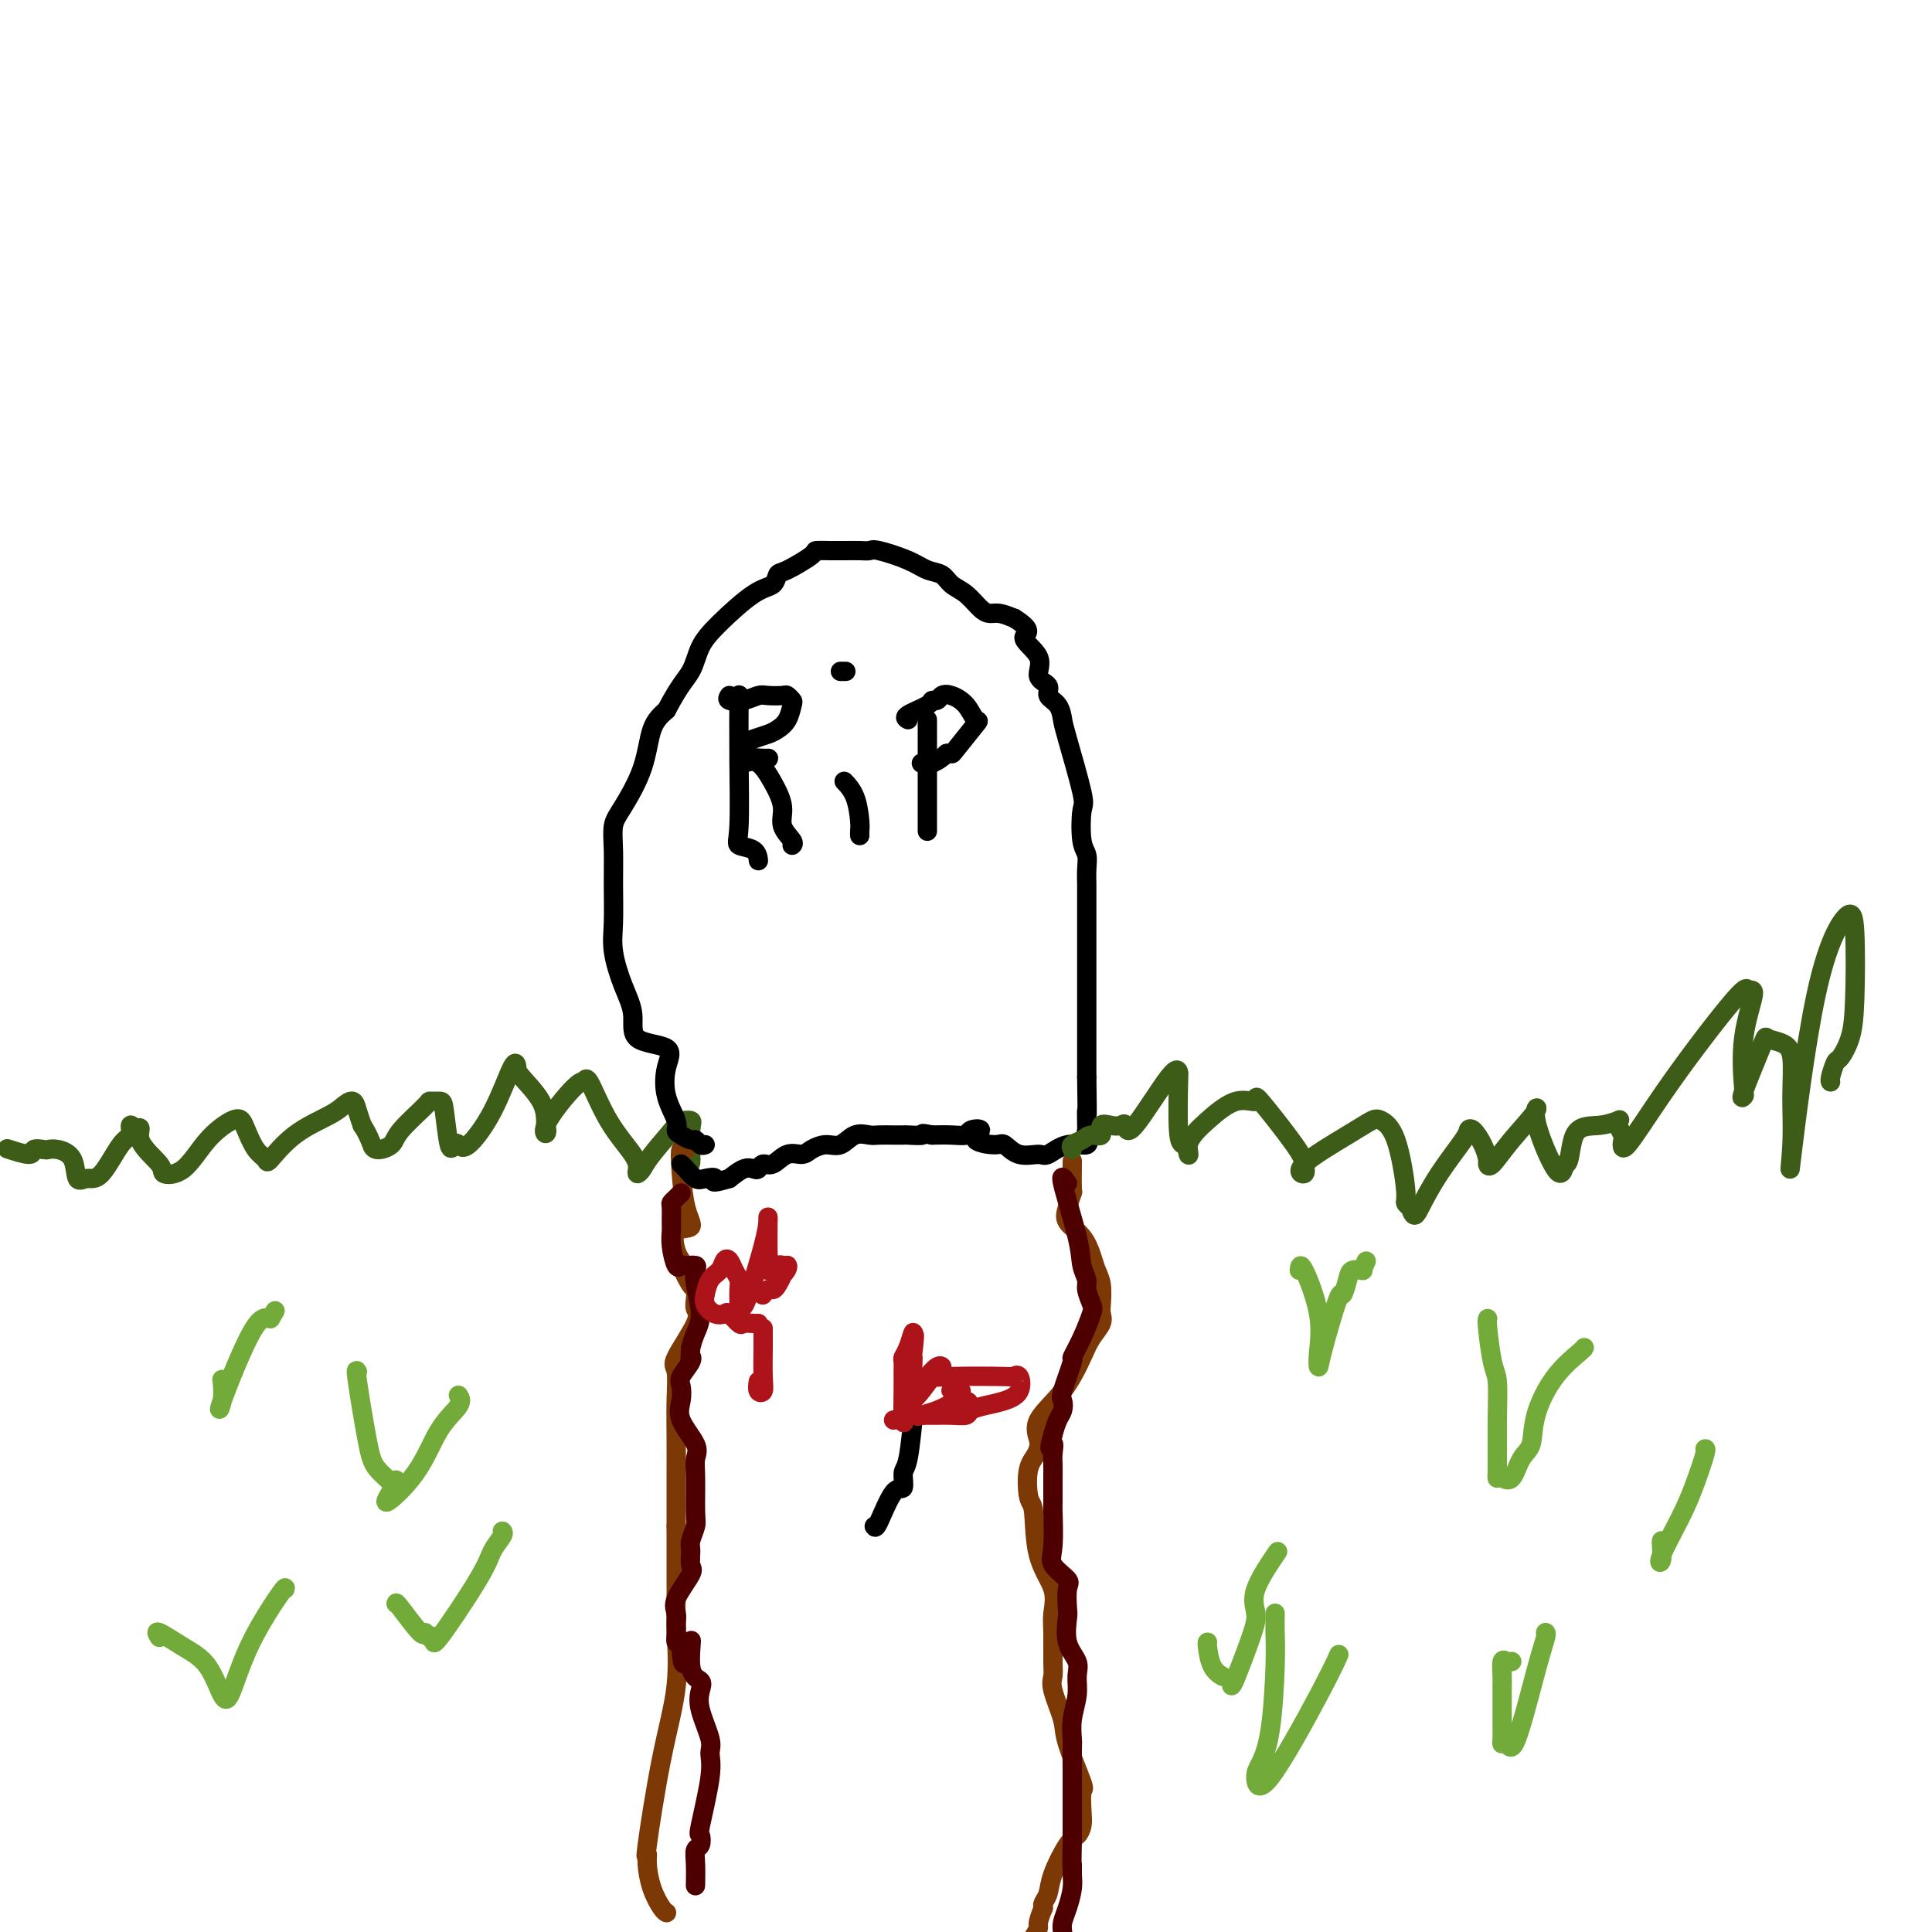<svg viewBox='0 0 400 400' version='1.1' xmlns='http://www.w3.org/2000/svg' xmlns:xlink='http://www.w3.org/1999/xlink'><g fill='none' stroke='#3D5C18' stroke-width='4' stroke-linecap='round' stroke-linejoin='round'><path d='M2,238c-0.437,-0.143 -0.875,-0.287 0,0c0.875,0.287 3.062,1.004 4,1c0.938,-0.004 0.626,-0.730 1,-1c0.374,-0.270 1.433,-0.085 2,0c0.567,0.085 0.641,0.071 1,0c0.359,-0.071 1.004,-0.199 2,0c0.996,0.199 2.343,0.726 3,2c0.657,1.274 0.625,3.296 1,4c0.375,0.704 1.157,0.089 2,0c0.843,-0.089 1.745,0.346 3,-1c1.255,-1.346 2.862,-4.474 4,-6c1.138,-1.526 1.806,-1.449 2,-2c0.194,-0.551 -0.088,-1.729 0,-2c0.088,-0.271 0.544,0.364 1,1'/><path d='M28,234c1.843,-1.366 0.452,0.218 1,2c0.548,1.782 3.036,3.763 4,5c0.964,1.237 0.405,1.732 1,2c0.595,0.268 2.344,0.310 4,-1c1.656,-1.310 3.220,-3.974 5,-6c1.780,-2.026 3.777,-3.416 5,-4c1.223,-0.584 1.673,-0.363 2,0c0.327,0.363 0.531,0.867 1,2c0.469,1.133 1.204,2.897 2,4c0.796,1.103 1.655,1.547 2,2c0.345,0.453 0.176,0.915 1,0c0.824,-0.915 2.640,-3.207 5,-5c2.360,-1.793 5.262,-3.088 7,-4c1.738,-0.912 2.311,-1.440 3,-2c0.689,-0.560 1.493,-1.151 2,-1c0.507,0.151 0.716,1.043 1,2c0.284,0.957 0.642,1.978 1,3'/><path d='M75,233c1.076,1.543 1.765,3.402 2,4c0.235,0.598 0.015,-0.064 0,0c-0.015,0.064 0.176,0.854 1,1c0.824,0.146 2.280,-0.353 3,-1c0.720,-0.647 0.704,-1.441 2,-3c1.296,-1.559 3.905,-3.884 5,-5c1.095,-1.116 0.675,-1.024 1,-1c0.325,0.024 1.396,-0.019 2,0c0.604,0.019 0.740,0.101 1,2c0.260,1.899 0.645,5.616 1,7c0.355,1.384 0.680,0.436 1,0c0.320,-0.436 0.636,-0.359 1,0c0.364,0.359 0.777,1.000 2,0c1.223,-1.000 3.256,-3.640 5,-7c1.744,-3.360 3.199,-7.439 4,-9c0.801,-1.561 0.947,-0.604 1,0c0.053,0.604 0.014,0.855 1,2c0.986,1.145 2.996,3.184 4,5c1.004,1.816 1.002,3.408 1,5'/><path d='M113,233c0.750,2.333 -0.875,2.166 0,0c0.875,-2.166 4.248,-6.330 6,-8c1.752,-1.670 1.881,-0.848 2,-1c0.119,-0.152 0.227,-1.280 1,0c0.773,1.280 2.210,4.968 4,8c1.790,3.032 3.932,5.410 5,7c1.068,1.590 1.061,2.394 1,3c-0.061,0.606 -0.176,1.014 0,1c0.176,-0.014 0.643,-0.449 1,-1c0.357,-0.551 0.603,-1.217 2,-3c1.397,-1.783 3.943,-4.684 5,-6c1.057,-1.316 0.623,-1.046 1,-1c0.377,0.046 1.565,-0.132 2,0c0.435,0.132 0.117,0.574 0,2c-0.117,1.426 -0.033,3.836 0,5c0.033,1.164 0.017,1.082 0,1'/><path d='M143,240c0.000,1.333 0.000,0.667 0,0'/></g>
<g fill='none' stroke='#7C3805' stroke-width='4' stroke-linecap='round' stroke-linejoin='round'><path d='M142,238c-0.407,-0.243 -0.814,-0.485 -1,0c-0.186,0.485 -0.152,1.698 0,4c0.152,2.302 0.423,5.692 1,8c0.577,2.308 1.459,3.532 1,4c-0.459,0.468 -2.260,0.178 -3,1c-0.740,0.822 -0.419,2.755 0,4c0.419,1.245 0.936,1.804 1,2c0.064,0.196 -0.324,0.031 0,1c0.324,0.969 1.359,3.073 2,4c0.641,0.927 0.889,0.675 1,1c0.111,0.325 0.086,1.225 0,2c-0.086,0.775 -0.233,1.425 0,2c0.233,0.575 0.847,1.074 0,3c-0.847,1.926 -3.155,5.277 -4,7c-0.845,1.723 -0.226,1.816 0,3c0.226,1.184 0.061,3.458 0,6c-0.061,2.542 -0.016,5.352 0,8c0.016,2.648 0.004,5.135 0,7c-0.004,1.865 -0.001,3.108 0,4c0.001,0.892 0.000,1.432 0,2c-0.000,0.568 -0.000,1.162 0,2c0.000,0.838 0.000,1.919 0,3'/><path d='M140,316c0.001,6.997 0.002,6.988 0,8c-0.002,1.012 -0.009,3.045 0,4c0.009,0.955 0.033,0.833 0,2c-0.033,1.167 -0.124,3.625 0,7c0.124,3.375 0.464,7.668 0,12c-0.464,4.332 -1.730,8.703 -3,15c-1.270,6.297 -2.544,14.521 -3,18c-0.456,3.479 -0.094,2.214 0,2c0.094,-0.214 -0.080,0.622 0,2c0.080,1.378 0.413,3.297 1,5c0.587,1.703 1.427,3.189 2,4c0.573,0.811 0.878,0.946 1,1c0.122,0.054 0.061,0.027 0,0'/></g>
<g fill='none' stroke='#000000' stroke-width='4' stroke-linecap='round' stroke-linejoin='round'><path d='M146,237c-0.326,0.120 -0.652,0.240 -1,0c-0.348,-0.240 -0.718,-0.839 -1,-1c-0.282,-0.161 -0.475,0.115 -1,0c-0.525,-0.115 -1.382,-0.620 -2,-1c-0.618,-0.380 -0.997,-0.634 -1,-1c-0.003,-0.366 0.369,-0.844 0,-2c-0.369,-1.156 -1.481,-2.990 -2,-5c-0.519,-2.010 -0.446,-4.198 0,-6c0.446,-1.802 1.264,-3.219 0,-4c-1.264,-0.781 -4.612,-0.925 -6,-2c-1.388,-1.075 -0.817,-3.079 -1,-5c-0.183,-1.921 -1.121,-3.759 -2,-6c-0.879,-2.241 -1.701,-4.886 -2,-7c-0.299,-2.114 -0.076,-3.696 0,-6c0.076,-2.304 0.006,-5.330 0,-8c-0.006,-2.670 0.052,-4.983 0,-7c-0.052,-2.017 -0.216,-3.737 0,-5c0.216,-1.263 0.810,-2.071 2,-4c1.190,-1.929 2.974,-4.981 4,-8c1.026,-3.019 1.293,-6.005 2,-8c0.707,-1.995 1.853,-2.997 3,-4'/><path d='M138,147c2.752,-5.278 4.131,-6.474 5,-8c0.869,-1.526 1.227,-3.383 2,-5c0.773,-1.617 1.961,-2.995 4,-5c2.039,-2.005 4.929,-4.639 7,-6c2.071,-1.361 3.323,-1.451 4,-2c0.677,-0.549 0.779,-1.559 1,-2c0.221,-0.441 0.562,-0.314 2,-1c1.438,-0.686 3.974,-2.184 5,-3c1.026,-0.816 0.541,-0.950 1,-1c0.459,-0.050 1.863,-0.015 3,0c1.137,0.015 2.009,0.010 3,0c0.991,-0.010 2.103,-0.024 3,0c0.897,0.024 1.581,0.085 2,0c0.419,-0.085 0.573,-0.318 2,0c1.427,0.318 4.128,1.186 6,2c1.872,0.814 2.914,1.573 4,2c1.086,0.427 2.216,0.521 3,1c0.784,0.479 1.220,1.343 2,2c0.780,0.657 1.902,1.107 3,2c1.098,0.893 2.171,2.229 3,3c0.829,0.771 1.416,0.977 2,1c0.584,0.023 1.167,-0.136 2,0c0.833,0.136 1.917,0.568 3,1'/><path d='M210,128c4.593,2.887 2.076,3.106 2,4c-0.076,0.894 2.287,2.465 3,4c0.713,1.535 -0.226,3.034 0,4c0.226,0.966 1.616,1.398 2,2c0.384,0.602 -0.240,1.373 0,2c0.240,0.627 1.343,1.109 2,2c0.657,0.891 0.869,2.192 1,3c0.131,0.808 0.183,1.122 1,4c0.817,2.878 2.401,8.321 3,11c0.599,2.679 0.213,2.594 0,4c-0.213,1.406 -0.253,4.302 0,6c0.253,1.698 0.800,2.197 1,3c0.200,0.803 0.054,1.911 0,3c-0.054,1.089 -0.014,2.160 0,3c0.014,0.840 0.004,1.448 0,3c-0.004,1.552 -0.001,4.049 0,5c0.001,0.951 0.000,0.358 0,2c-0.000,1.642 -0.000,5.521 0,8c0.000,2.479 0.000,3.559 0,5c-0.000,1.441 -0.000,3.242 0,4c0.000,0.758 0.000,0.473 0,2c-0.000,1.527 -0.000,4.865 0,7c0.000,2.135 0.000,3.068 0,4'/><path d='M225,223c0.156,10.545 0.045,7.408 0,7c-0.045,-0.408 -0.023,1.913 0,3c0.023,1.087 0.049,0.940 0,1c-0.049,0.060 -0.171,0.327 0,1c0.171,0.673 0.636,1.752 0,2c-0.636,0.248 -2.373,-0.333 -4,0c-1.627,0.333 -3.143,1.582 -4,2c-0.857,0.418 -1.055,0.005 -2,0c-0.945,-0.005 -2.636,0.398 -4,0c-1.364,-0.398 -2.401,-1.596 -3,-2c-0.599,-0.404 -0.761,-0.013 -2,0c-1.239,0.013 -3.556,-0.350 -4,-1c-0.444,-0.650 0.983,-1.586 1,-2c0.017,-0.414 -1.377,-0.307 -2,0c-0.623,0.307 -0.475,0.813 -1,1c-0.525,0.187 -1.721,0.053 -3,0c-1.279,-0.053 -2.639,-0.027 -4,0'/><path d='M193,235c-3.066,-0.619 -1.732,-0.166 -2,0c-0.268,0.166 -2.140,0.045 -3,0c-0.860,-0.045 -0.709,-0.014 -1,0c-0.291,0.014 -1.026,0.012 -2,0c-0.974,-0.012 -2.189,-0.032 -3,0c-0.811,0.032 -1.218,0.116 -2,0c-0.782,-0.116 -1.938,-0.433 -3,0c-1.062,0.433 -2.031,1.617 -3,2c-0.969,0.383 -1.940,-0.033 -3,0c-1.060,0.033 -2.210,0.516 -3,1c-0.790,0.484 -1.220,0.971 -2,1c-0.780,0.029 -1.910,-0.398 -3,0c-1.090,0.398 -2.140,1.622 -3,2c-0.860,0.378 -1.532,-0.089 -2,0c-0.468,0.089 -0.734,0.735 -1,1c-0.266,0.265 -0.533,0.148 -1,0c-0.467,-0.148 -1.133,-0.328 -2,0c-0.867,0.328 -1.933,1.164 -3,2'/><path d='M151,244c-4.605,1.400 -3.119,0.400 -3,0c0.119,-0.400 -1.131,-0.198 -2,0c-0.869,0.198 -1.357,0.393 -2,0c-0.643,-0.393 -1.442,-1.375 -2,-2c-0.558,-0.625 -0.874,-0.893 -1,-1c-0.126,-0.107 -0.063,-0.054 0,0'/></g>
<g fill='none' stroke='#7C3805' stroke-width='4' stroke-linecap='round' stroke-linejoin='round'><path d='M222,241c0.007,-0.555 0.013,-1.110 0,0c-0.013,1.110 -0.047,3.885 0,5c0.047,1.115 0.173,0.570 0,1c-0.173,0.430 -0.646,1.833 -1,3c-0.354,1.167 -0.588,2.096 0,3c0.588,0.904 2.000,1.783 3,3c1.000,1.217 1.588,2.773 2,4c0.412,1.227 0.648,2.124 1,3c0.352,0.876 0.820,1.732 1,3c0.180,1.268 0.072,2.948 0,4c-0.072,1.052 -0.106,1.476 0,2c0.106,0.524 0.353,1.147 0,2c-0.353,0.853 -1.306,1.937 -2,3c-0.694,1.063 -1.128,2.105 -2,4c-0.872,1.895 -2.182,4.642 -4,7c-1.818,2.358 -4.143,4.327 -5,6c-0.857,1.673 -0.245,3.049 0,4c0.245,0.951 0.122,1.475 0,2'/><path d='M215,300c-0.438,1.486 -1.532,2.203 -2,4c-0.468,1.797 -0.311,4.676 0,6c0.311,1.324 0.777,1.093 1,3c0.223,1.907 0.203,5.953 1,9c0.797,3.047 2.410,5.095 3,7c0.590,1.905 0.156,3.665 0,5c-0.156,1.335 -0.034,2.244 0,4c0.034,1.756 -0.018,4.359 0,6c0.018,1.641 0.107,2.322 0,3c-0.107,0.678 -0.411,1.355 0,3c0.411,1.645 1.535,4.257 2,6c0.465,1.743 0.269,2.616 1,5c0.731,2.384 2.390,6.278 3,8c0.610,1.722 0.173,1.273 0,2c-0.173,0.727 -0.081,2.631 0,4c0.081,1.369 0.152,2.205 0,3c-0.152,0.795 -0.528,1.551 -1,2c-0.472,0.449 -1.041,0.593 -2,2c-0.959,1.407 -2.309,4.078 -3,6c-0.691,1.922 -0.725,3.094 -1,4c-0.275,0.906 -0.793,1.544 -1,2c-0.207,0.456 -0.104,0.728 0,1'/><path d='M216,395c-1.422,3.444 -0.978,3.556 -1,4c-0.022,0.444 -0.511,1.222 -1,2'/></g>
<g fill='none' stroke='#3D5C18' stroke-width='4' stroke-linecap='round' stroke-linejoin='round'><path d='M222,238c-0.183,-0.344 -0.366,-0.688 0,-1c0.366,-0.312 1.281,-0.591 2,-1c0.719,-0.409 1.243,-0.946 2,-1c0.757,-0.054 1.747,0.375 2,0c0.253,-0.375 -0.233,-1.555 0,-2c0.233,-0.445 1.183,-0.156 2,0c0.817,0.156 1.501,0.179 2,0c0.499,-0.179 0.813,-0.561 1,0c0.187,0.561 0.245,2.066 2,0c1.755,-2.066 5.205,-7.703 7,-10c1.795,-2.297 1.934,-1.254 2,-1c0.066,0.254 0.059,-0.283 0,2c-0.059,2.283 -0.170,7.384 0,10c0.170,2.616 0.620,2.747 1,3c0.380,0.253 0.690,0.626 1,1'/><path d='M246,238c0.455,2.330 -0.406,0.655 0,-1c0.406,-1.655 2.081,-3.288 4,-5c1.919,-1.712 4.083,-3.501 6,-4c1.917,-0.499 3.588,0.291 4,0c0.412,-0.291 -0.433,-1.664 1,0c1.433,1.664 5.145,6.363 7,9c1.855,2.637 1.852,3.211 2,4c0.148,0.789 0.447,1.793 0,2c-0.447,0.207 -1.641,-0.384 0,-2c1.641,-1.616 6.118,-4.258 9,-6c2.882,-1.742 4.169,-2.583 5,-3c0.831,-0.417 1.206,-0.410 2,0c0.794,0.410 2.007,1.223 3,4c0.993,2.777 1.767,7.517 2,10c0.233,2.483 -0.076,2.709 0,3c0.076,0.291 0.538,0.645 1,1'/><path d='M292,250c0.752,2.485 1.132,1.697 2,0c0.868,-1.697 2.225,-4.303 4,-7c1.775,-2.697 3.968,-5.487 5,-7c1.032,-1.513 0.903,-1.751 1,-2c0.097,-0.249 0.419,-0.508 1,0c0.581,0.508 1.419,1.783 2,3c0.581,1.217 0.904,2.374 1,3c0.096,0.626 -0.034,0.719 0,1c0.034,0.281 0.233,0.750 1,0c0.767,-0.750 2.103,-2.720 4,-5c1.897,-2.280 4.354,-4.869 5,-6c0.646,-1.131 -0.518,-0.805 0,2c0.518,2.805 2.720,8.087 4,10c1.280,1.913 1.640,0.456 2,-1'/><path d='M324,241c1.142,0.448 0.999,-3.931 2,-6c1.001,-2.069 3.148,-1.829 5,-2c1.852,-0.171 3.411,-0.753 4,-1c0.589,-0.247 0.208,-0.159 0,0c-0.208,0.159 -0.245,0.388 0,1c0.245,0.612 0.770,1.605 1,2c0.230,0.395 0.165,0.191 0,1c-0.165,0.809 -0.431,2.631 1,1c1.431,-1.631 4.558,-6.714 9,-13c4.442,-6.286 10.199,-13.775 13,-17c2.801,-3.225 2.646,-2.186 3,-2c0.354,0.186 1.216,-0.482 1,1c-0.216,1.482 -1.511,5.115 -2,9c-0.489,3.885 -0.172,8.021 0,10c0.172,1.979 0.200,1.802 0,2c-0.200,0.198 -0.629,0.771 0,-1c0.629,-1.771 2.314,-5.885 4,-10'/><path d='M365,216c0.696,-1.657 0.436,-1.299 1,-1c0.564,0.299 1.951,0.540 3,1c1.049,0.460 1.758,1.139 2,3c0.242,1.861 0.015,4.903 0,8c-0.015,3.097 0.182,6.248 0,10c-0.182,3.752 -0.742,8.105 0,2c0.742,-6.105 2.785,-22.668 5,-33c2.215,-10.332 4.601,-14.432 6,-16c1.399,-1.568 1.812,-0.605 2,3c0.188,3.605 0.152,9.852 0,14c-0.152,4.148 -0.419,6.197 -1,8c-0.581,1.803 -1.476,3.359 -2,4c-0.524,0.641 -0.676,0.368 -1,1c-0.324,0.632 -0.818,2.170 -1,3c-0.182,0.830 -0.052,0.951 0,1c0.052,0.049 0.026,0.024 0,0'/></g>
<g fill='none' stroke='#000000' stroke-width='4' stroke-linecap='round' stroke-linejoin='round'><path d='M153,145c0.006,-0.966 0.012,-1.931 0,0c-0.012,1.931 -0.042,6.760 0,12c0.042,5.240 0.155,10.893 0,14c-0.155,3.107 -0.578,3.668 0,4c0.578,0.332 2.156,0.436 3,1c0.844,0.564 0.956,1.590 1,2c0.044,0.410 0.022,0.205 0,0'/><path d='M151,144c-0.259,0.392 -0.518,0.785 0,1c0.518,0.215 1.812,0.253 3,0c1.188,-0.253 2.269,-0.796 3,-1c0.731,-0.204 1.110,-0.067 2,0c0.890,0.067 2.289,0.066 3,0c0.711,-0.066 0.734,-0.197 1,0c0.266,0.197 0.774,0.721 1,1c0.226,0.279 0.170,0.312 0,1c-0.170,0.688 -0.456,2.030 -1,3c-0.544,0.970 -1.347,1.569 -2,2c-0.653,0.431 -1.154,0.693 -2,1c-0.846,0.307 -2.035,0.660 -3,1c-0.965,0.340 -1.704,0.669 -2,1c-0.296,0.331 -0.148,0.666 0,1'/><path d='M154,155c-0.702,1.845 2.542,1.958 4,2c1.458,0.042 1.131,0.012 1,0c-0.131,-0.012 -0.065,-0.006 0,0'/><path d='M154,158c0.993,-0.328 1.986,-0.656 3,0c1.014,0.656 2.047,2.295 3,4c0.953,1.705 1.824,3.476 2,5c0.176,1.524 -0.345,2.800 0,4c0.345,1.200 1.554,2.323 2,3c0.446,0.677 0.127,0.908 0,1c-0.127,0.092 -0.064,0.046 0,0'/><path d='M178,173c-0.014,-0.324 -0.029,-0.648 0,-1c0.029,-0.352 0.100,-0.734 0,-2c-0.100,-1.266 -0.373,-3.418 -1,-5c-0.627,-1.582 -1.608,-2.595 -2,-3c-0.392,-0.405 -0.196,-0.203 0,0'/><path d='M175,139c0.111,0.000 0.222,0.000 0,0c-0.222,0.000 -0.778,0.000 -1,0c-0.222,0.000 -0.111,0.000 0,0'/><path d='M192,149c0.000,0.985 0.000,1.970 0,3c0.000,1.030 0.000,2.104 0,4c-0.000,1.896 -0.000,4.613 0,6c0.000,1.387 0.000,1.444 0,3c-0.000,1.556 -0.000,4.611 0,6c0.000,1.389 0.000,1.111 0,1c0.000,-0.111 0.000,-0.056 0,0'/><path d='M188,149c-0.429,-0.228 -0.859,-0.457 0,-1c0.859,-0.543 3.006,-1.401 4,-2c0.994,-0.599 0.836,-0.941 1,-1c0.164,-0.059 0.649,0.164 1,0c0.351,-0.164 0.567,-0.714 1,-1c0.433,-0.286 1.082,-0.307 2,0c0.918,0.307 2.103,0.944 3,2c0.897,1.056 1.506,2.532 2,3c0.494,0.468 0.875,-0.070 0,1c-0.875,1.070 -3.005,3.750 -4,5c-0.995,1.250 -0.856,1.072 -1,1c-0.144,-0.072 -0.572,-0.036 -1,0'/><path d='M196,156c-1.640,1.536 -2.738,1.876 -3,2c-0.262,0.124 0.314,0.033 0,0c-0.314,-0.033 -1.518,-0.010 -2,0c-0.482,0.010 -0.241,0.005 0,0'/></g>
<g fill='none' stroke='#4E0000' stroke-width='4' stroke-linecap='round' stroke-linejoin='round'><path d='M141,247c-0.309,0.319 -0.619,0.637 -1,1c-0.381,0.363 -0.835,0.770 -1,1c-0.165,0.230 -0.041,0.283 0,1c0.041,0.717 0.000,2.097 0,3c-0.000,0.903 0.040,1.328 0,2c-0.040,0.672 -0.161,1.591 0,3c0.161,1.409 0.604,3.308 1,4c0.396,0.692 0.746,0.178 1,0c0.254,-0.178 0.412,-0.018 1,0c0.588,0.018 1.605,-0.105 2,0c0.395,0.105 0.170,0.440 0,1c-0.170,0.560 -0.283,1.346 0,3c0.283,1.654 0.961,4.176 1,6c0.039,1.824 -0.560,2.950 -1,4c-0.440,1.050 -0.720,2.025 -1,3'/><path d='M143,279c-0.187,3.065 -0.154,2.227 0,2c0.154,-0.227 0.431,0.156 0,1c-0.431,0.844 -1.568,2.148 -2,3c-0.432,0.852 -0.158,1.253 0,2c0.158,0.747 0.200,1.841 0,3c-0.200,1.159 -0.642,2.383 0,4c0.642,1.617 2.369,3.625 3,5c0.631,1.375 0.165,2.116 0,3c-0.165,0.884 -0.030,1.912 0,4c0.030,2.088 -0.045,5.235 0,7c0.045,1.765 0.211,2.147 0,3c-0.211,0.853 -0.800,2.178 -1,3c-0.200,0.822 -0.011,1.140 0,2c0.011,0.860 -0.155,2.261 0,3c0.155,0.739 0.630,0.816 0,2c-0.630,1.184 -2.366,3.473 -3,5c-0.634,1.527 -0.167,2.290 0,3c0.167,0.710 0.035,1.365 0,2c-0.035,0.635 0.029,1.248 0,2c-0.029,0.752 -0.151,1.643 0,2c0.151,0.357 0.576,0.178 1,0'/><path d='M141,340c0.175,9.176 1.614,1.617 2,0c0.386,-1.617 -0.281,2.708 0,5c0.281,2.292 1.511,2.553 2,3c0.489,0.447 0.238,1.082 0,2c-0.238,0.918 -0.464,2.121 0,4c0.464,1.879 1.616,4.435 2,6c0.384,1.565 -0.001,2.139 0,3c0.001,0.861 0.389,2.008 0,5c-0.389,2.992 -1.554,7.828 -2,10c-0.446,2.172 -0.172,1.679 0,2c0.172,0.321 0.242,1.456 0,2c-0.242,0.544 -0.797,0.496 -1,1c-0.203,0.504 -0.055,1.559 0,3c0.055,1.441 0.016,3.269 0,4c-0.016,0.731 -0.008,0.366 0,0'/><path d='M221,245c-0.741,-1.085 -1.481,-2.171 -1,0c0.481,2.171 2.185,7.597 3,11c0.815,3.403 0.742,4.782 1,6c0.258,1.218 0.848,2.274 1,3c0.152,0.726 -0.135,1.120 0,2c0.135,0.880 0.693,2.244 1,3c0.307,0.756 0.362,0.903 0,2c-0.362,1.097 -1.141,3.144 -2,5c-0.859,1.856 -1.799,3.523 -2,4c-0.201,0.477 0.335,-0.235 0,1c-0.335,1.235 -1.543,4.417 -2,6c-0.457,1.583 -0.164,1.569 0,2c0.164,0.431 0.198,1.308 0,2c-0.198,0.692 -0.628,1.198 -1,2c-0.372,0.802 -0.686,1.901 -1,3'/><path d='M218,297c-1.238,4.534 -0.332,2.368 0,2c0.332,-0.368 0.089,1.062 0,2c-0.089,0.938 -0.023,1.385 0,2c0.023,0.615 0.003,1.399 0,3c-0.003,1.601 0.010,4.019 0,5c-0.010,0.981 -0.045,0.526 0,2c0.045,1.474 0.170,4.878 0,7c-0.170,2.122 -0.633,2.960 0,4c0.633,1.040 2.364,2.280 3,3c0.636,0.720 0.178,0.920 0,2c-0.178,1.080 -0.076,3.040 0,4c0.076,0.960 0.127,0.920 0,2c-0.127,1.080 -0.430,3.282 0,5c0.430,1.718 1.593,2.954 2,4c0.407,1.046 0.056,1.902 0,3c-0.056,1.098 0.181,2.438 0,4c-0.181,1.562 -0.781,3.347 -1,5c-0.219,1.653 -0.059,3.173 0,4c0.059,0.827 0.016,0.959 0,2c-0.016,1.041 -0.004,2.990 0,5c0.004,2.010 0.001,4.080 0,6c-0.001,1.920 -0.000,3.692 0,5c0.000,1.308 0.000,2.154 0,3'/><path d='M222,381c-0.151,6.769 -0.030,5.193 0,5c0.030,-0.193 -0.031,0.998 0,2c0.031,1.002 0.153,1.815 0,3c-0.153,1.185 -0.580,2.742 -1,4c-0.420,1.258 -0.834,2.217 -1,3c-0.166,0.783 -0.083,1.392 0,2'/></g>
<g fill='none' stroke='#000000' stroke-width='4' stroke-linecap='round' stroke-linejoin='round'><path d='M181,316c0.145,0.249 0.290,0.498 1,-1c0.710,-1.498 1.984,-4.743 3,-6c1.016,-1.257 1.775,-0.528 2,-1c0.225,-0.472 -0.084,-2.147 0,-3c0.084,-0.853 0.561,-0.883 1,-3c0.439,-2.117 0.840,-6.319 1,-8c0.160,-1.681 0.080,-0.840 0,0'/></g>
<g fill='none' stroke='#AD1419' stroke-width='4' stroke-linecap='round' stroke-linejoin='round'><path d='M185,294c0.845,-0.159 1.691,-0.318 2,0c0.309,0.318 0.083,1.112 0,0c-0.083,-1.112 -0.023,-4.129 0,-6c0.023,-1.871 0.009,-2.597 0,-3c-0.009,-0.403 -0.013,-0.484 0,-1c0.013,-0.516 0.042,-1.467 0,-2c-0.042,-0.533 -0.156,-0.648 0,-1c0.156,-0.352 0.580,-0.941 1,-2c0.420,-1.059 0.834,-2.588 1,-3c0.166,-0.412 0.083,0.294 0,1'/><path d='M189,277c0.619,-2.004 0.167,1.486 0,3c-0.167,1.514 -0.048,1.051 0,1c0.048,-0.051 0.027,0.310 0,1c-0.027,0.690 -0.059,1.711 0,2c0.059,0.289 0.208,-0.153 0,1c-0.208,1.153 -0.774,3.901 -1,5c-0.226,1.099 -0.113,0.550 0,0'/><path d='M188,290c0.849,0.991 3.471,-3.030 5,-5c1.529,-1.970 1.967,-1.889 2,-2c0.033,-0.111 -0.337,-0.415 -1,0c-0.663,0.415 -1.618,1.547 -2,2c-0.382,0.453 -0.191,0.226 0,0'/><path d='M192,285c0.030,0.312 1.604,0.093 5,0c3.396,-0.093 8.615,-0.060 11,0c2.385,0.060 1.937,0.149 2,0c0.063,-0.149 0.637,-0.535 1,0c0.363,0.535 0.516,1.989 0,3c-0.516,1.011 -1.702,1.577 -3,2c-1.298,0.423 -2.708,0.702 -4,1c-1.292,0.298 -2.465,0.616 -3,1c-0.535,0.384 -0.432,0.835 -1,1c-0.568,0.165 -1.806,0.044 -3,0c-1.194,-0.044 -2.342,-0.012 -3,0c-0.658,0.012 -0.826,0.003 -1,0c-0.174,-0.003 -0.355,-0.001 -1,0c-0.645,0.001 -1.756,0.000 -2,0c-0.244,-0.000 0.378,-0.000 1,0'/><path d='M191,293c-2.628,0.666 0.800,-0.169 3,-1c2.200,-0.831 3.170,-1.659 4,-2c0.830,-0.341 1.518,-0.197 2,0c0.482,0.197 0.756,0.445 0,0c-0.756,-0.445 -2.543,-1.583 -3,-2c-0.457,-0.417 0.415,-0.112 1,0c0.585,0.112 0.881,0.032 1,0c0.119,-0.032 0.059,-0.016 0,0'/><path d='M157,286c-0.113,0.797 -0.226,1.594 0,2c0.226,0.406 0.793,0.420 1,0c0.207,-0.420 0.056,-1.276 0,-3c-0.056,-1.724 -0.015,-4.318 0,-6c0.015,-1.682 0.004,-2.453 0,-3c-0.004,-0.547 -0.001,-0.871 0,-1c0.001,-0.129 0.001,-0.065 0,0'/><path d='M157,274c-0.212,0.016 -0.423,0.032 -1,0c-0.577,-0.032 -1.519,-0.112 -2,0c-0.481,0.112 -0.501,0.417 -1,0c-0.499,-0.417 -1.479,-1.556 -2,-2c-0.521,-0.444 -0.585,-0.193 -1,0c-0.415,0.193 -1.181,0.329 -2,0c-0.819,-0.329 -1.691,-1.123 -2,-2c-0.309,-0.877 -0.055,-1.836 0,-2c0.055,-0.164 -0.087,0.466 0,0c0.087,-0.466 0.404,-2.028 1,-3c0.596,-0.972 1.470,-1.354 2,-2c0.530,-0.646 0.716,-1.554 1,-2c0.284,-0.446 0.664,-0.428 1,0c0.336,0.428 0.626,1.267 1,2c0.374,0.733 0.832,1.362 1,2c0.168,0.638 0.045,1.287 0,2c-0.045,0.713 -0.013,1.489 0,2c0.013,0.511 0.006,0.755 0,1'/><path d='M153,270c0.597,1.470 1.088,0.646 2,-2c0.912,-2.646 2.244,-7.113 3,-10c0.756,-2.887 0.935,-4.193 1,-5c0.065,-0.807 0.016,-1.115 0,-1c-0.016,0.115 0.003,0.654 0,2c-0.003,1.346 -0.026,3.499 0,5c0.026,1.501 0.101,2.350 0,3c-0.101,0.650 -0.378,1.102 0,1c0.378,-0.102 1.409,-0.758 2,-1c0.591,-0.242 0.740,-0.069 1,0c0.260,0.069 0.630,0.035 1,0'/><path d='M163,262c0.380,0.481 -0.672,1.683 -1,2c-0.328,0.317 0.066,-0.251 0,0c-0.066,0.251 -0.592,1.321 -1,2c-0.408,0.679 -0.697,0.965 -1,1c-0.303,0.035 -0.620,-0.183 -1,0c-0.380,0.183 -0.823,0.767 -1,1c-0.177,0.233 -0.089,0.117 0,0'/></g>
<g fill='none' stroke='#73AB3A' stroke-width='4' stroke-linecap='round' stroke-linejoin='round'><path d='M46,286c-0.041,-0.346 -0.083,-0.692 0,0c0.083,0.692 0.290,2.423 0,4c-0.290,1.577 -1.078,3.002 0,0c1.078,-3.002 4.022,-10.429 6,-14c1.978,-3.571 2.989,-3.285 4,-3'/><path d='M56,273c1.667,-2.833 0.833,-1.417 0,0'/><path d='M269,263c0.083,-0.804 0.167,-1.608 1,0c0.833,1.608 2.416,5.627 3,9c0.584,3.373 0.170,6.101 0,8c-0.170,1.899 -0.095,2.969 0,3c0.095,0.031 0.209,-0.976 1,-4c0.791,-3.024 2.258,-8.064 3,-10c0.742,-1.936 0.760,-0.767 1,-1c0.240,-0.233 0.704,-1.866 1,-3c0.296,-1.134 0.426,-1.767 1,-2c0.574,-0.233 1.593,-0.067 2,0c0.407,0.067 0.204,0.033 0,0'/><path d='M282,263c1.500,-3.333 0.750,-1.667 0,0'/><path d='M308,273c-0.083,0.129 -0.166,0.259 0,2c0.166,1.741 0.580,5.094 1,7c0.420,1.906 0.847,2.366 1,4c0.153,1.634 0.033,4.441 0,8c-0.033,3.559 0.021,7.869 0,10c-0.021,2.131 -0.118,2.084 0,2c0.118,-0.084 0.449,-0.206 1,0c0.551,0.206 1.321,0.741 2,0c0.679,-0.741 1.268,-2.759 2,-4c0.732,-1.241 1.608,-1.706 2,-3c0.392,-1.294 0.301,-3.419 1,-6c0.699,-2.581 2.187,-5.620 4,-8c1.813,-2.380 3.950,-4.102 5,-5c1.050,-0.898 1.014,-0.971 1,-1c-0.014,-0.029 -0.007,-0.015 0,0'/><path d='M250,340c-0.054,0.030 -0.107,0.060 0,1c0.107,0.940 0.375,2.792 1,4c0.625,1.208 1.607,1.774 2,2c0.393,0.226 0.196,0.113 0,0'/><path d='M255,349c0.122,-0.065 0.244,-0.131 1,-2c0.756,-1.869 2.147,-5.542 3,-8c0.853,-2.458 1.167,-3.700 1,-5c-0.167,-1.300 -0.814,-2.658 0,-5c0.814,-2.342 3.090,-5.669 4,-7c0.910,-1.331 0.455,-0.665 0,0'/><path d='M82,332c-0.005,-0.153 -0.011,-0.307 1,1c1.011,1.307 3.038,4.074 4,5c0.962,0.926 0.860,0.012 1,0c0.140,-0.012 0.523,0.878 1,1c0.477,0.122 1.050,-0.524 1,0c-0.050,0.524 -0.721,2.217 1,0c1.721,-2.217 5.834,-8.346 8,-12c2.166,-3.654 2.385,-4.835 3,-6c0.615,-1.165 1.627,-2.314 2,-3c0.373,-0.686 0.107,-0.910 0,-1c-0.107,-0.090 -0.053,-0.045 0,0'/><path d='M33,339c-0.436,-0.688 -0.872,-1.375 0,-1c0.872,0.375 3.052,1.814 5,3c1.948,1.186 3.664,2.121 5,4c1.336,1.879 2.291,4.703 3,6c0.709,1.297 1.171,1.066 2,-1c0.829,-2.066 2.026,-5.966 4,-10c1.974,-4.034 4.724,-8.201 6,-10c1.276,-1.799 1.079,-1.228 1,-1c-0.079,0.228 -0.039,0.114 0,0'/><path d='M74,284c-0.191,-0.355 -0.383,-0.710 0,2c0.383,2.710 1.339,8.487 2,12c0.661,3.513 1.026,4.764 2,6c0.974,1.236 2.557,2.456 3,3c0.443,0.544 -0.252,0.411 0,0c0.252,-0.411 1.452,-1.100 1,0c-0.452,1.100 -2.556,3.990 -2,4c0.556,0.010 3.770,-2.859 6,-6c2.230,-3.141 3.474,-6.553 5,-9c1.526,-2.447 3.334,-3.928 4,-5c0.666,-1.072 0.190,-1.735 0,-2c-0.190,-0.265 -0.095,-0.133 0,0'/><path d='M344,319c-0.027,0.106 -0.054,0.211 0,1c0.054,0.789 0.190,2.260 0,3c-0.190,0.740 -0.706,0.748 0,-1c0.706,-1.748 2.634,-5.253 4,-8c1.366,-2.747 2.170,-4.736 3,-7c0.830,-2.264 1.685,-4.802 2,-6c0.315,-1.198 0.090,-1.057 0,-1c-0.090,0.057 -0.045,0.028 0,0'/><path d='M313,344c-0.309,0.080 -0.619,0.159 -1,0c-0.381,-0.159 -0.834,-0.557 -1,0c-0.166,0.557 -0.044,2.068 0,3c0.044,0.932 0.011,1.284 0,2c-0.011,0.716 -0.000,1.797 0,3c0.000,1.203 -0.010,2.527 0,4c0.010,1.473 0.040,3.095 0,4c-0.040,0.905 -0.151,1.094 0,1c0.151,-0.094 0.562,-0.470 1,0c0.438,0.470 0.902,1.786 2,-1c1.098,-2.786 2.830,-9.675 4,-14c1.170,-4.325 1.776,-6.088 2,-7c0.224,-0.912 0.064,-0.975 0,-1c-0.064,-0.025 -0.032,-0.013 0,0'/><path d='M264,334c-0.017,1.240 -0.033,2.479 0,4c0.033,1.521 0.116,3.323 0,7c-0.116,3.677 -0.432,9.231 -1,13c-0.568,3.769 -1.388,5.755 -2,7c-0.612,1.245 -1.015,1.748 -1,3c0.015,1.252 0.447,3.253 3,0c2.553,-3.253 7.226,-11.760 10,-17c2.774,-5.240 3.650,-7.211 4,-8c0.350,-0.789 0.175,-0.394 0,0'/></g>
</svg>